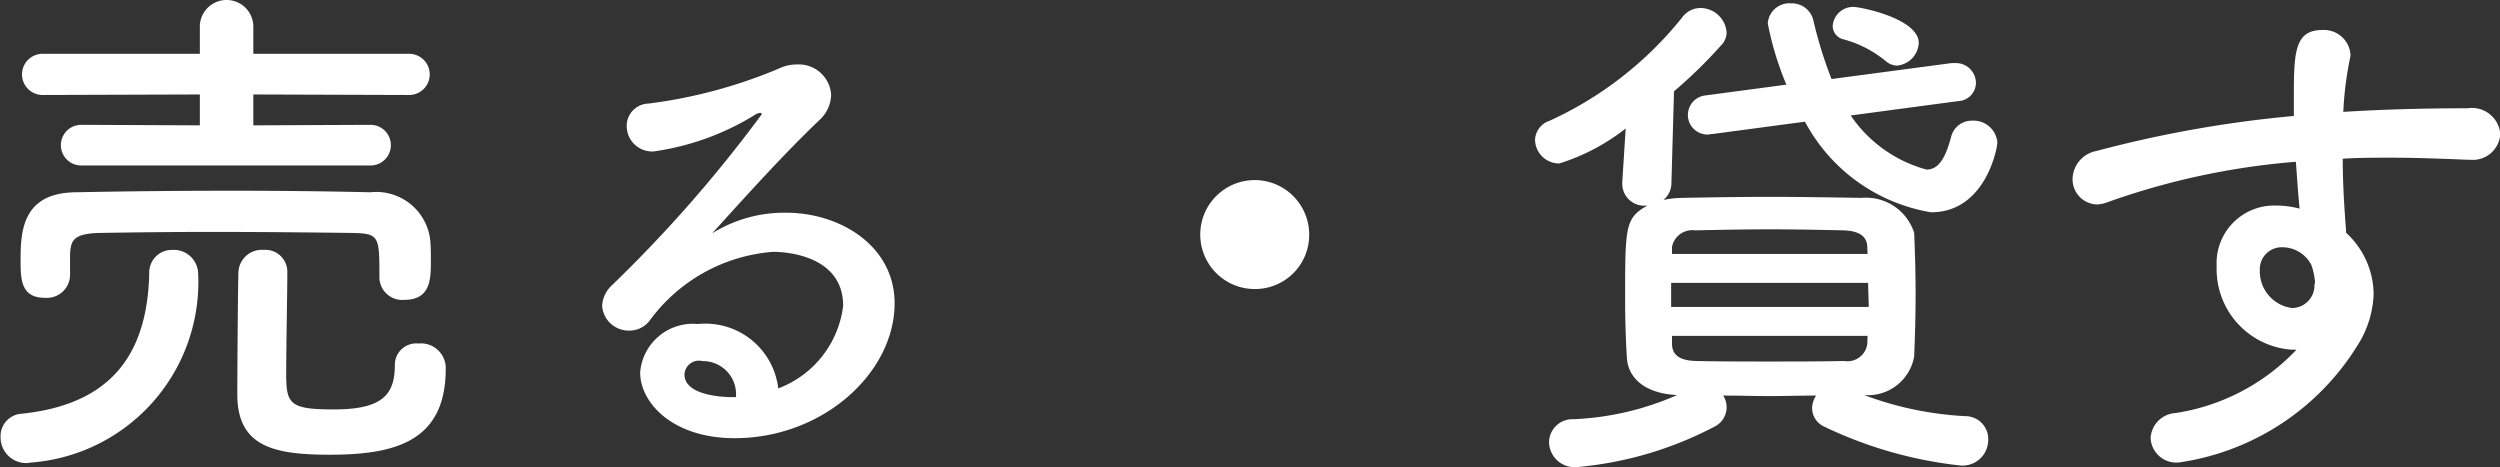 <svg height="16.344" viewBox="0 0 87.44 16.344" width="87.44" xmlns="http://www.w3.org/2000/svg"><rect x="0" y="0" width="87.44" height="16.344" fill="#333333" stroke="none"/><path d="m1228.27 67.132a.711.711 0 0 0 0-1.422l-4.1.018v-1.08l5.45.018a.72.72 0 0 0 0-1.44h-5.45v-.99a.936.936 0 0 0 -1.87 0v.99h-5.5a.72.72 0 1 0 0 1.44l5.5-.018v1.08l-4.15-.018a.711.711 0 1 0 0 1.422zm-4.62 3.709c-.02.576-.04 3.6-.04 4.3 0 1.837 1.3 2.107 3.24 2.107 2.29 0 4.05-.468 4.05-3.007a.864.864 0 0 0 -.95-.882.749.749 0 0 0 -.83.756c0 1.044-.45 1.549-2.13 1.549-1.53 0-1.67-.18-1.67-1.224 0-.972.04-2.9.04-3.6a.769.769 0 0 0 -.83-.756.818.818 0 0 0 -.88.758zm-5.89.144v-.72c.02-.468.07-.756 1.04-.774 1.1-.018 2.47-.036 3.89-.036 1.71 0 3.49.018 4.92.036.97.018.97.108.97 1.548v.036a.8.8 0 0 0 .88.756c.92 0 .92-.756.92-1.35 0-.252 0-.5-.02-.72a1.9 1.9 0 0 0 -2.1-1.692c-1.55-.036-3.17-.054-4.79-.054-1.86 0-3.73.018-5.51.054-1.86.018-1.93 1.35-1.93 2.359 0 .666 0 1.332.85 1.332a.813.813 0 0 0 .88-.756v-.018zm-1.35 6.536a6.332 6.332 0 0 0 5.83-6.626.85.85 0 0 0 -.9-.81.791.791 0 0 0 -.81.828c-.07 2.845-1.35 4.573-4.45 4.9a.785.785 0 0 0 -.75.81.9.9 0 0 0 .92.918c.05-.001.1-.019.16-.019zm26.12-2.593a2.565 2.565 0 0 0 -2.81-2.251 1.85 1.85 0 0 0 -2.02 1.693c0 1.062 1.14 2.3 3.3 2.3 3.11 0 5.6-2.3 5.6-4.717 0-2-1.89-3.169-3.8-3.169a4.762 4.762 0 0 0 -2.58.72c1.14-1.26 2.52-2.791 3.75-3.961a1.239 1.239 0 0 0 .41-.882 1.131 1.131 0 0 0 -1.19-1.062 1.435 1.435 0 0 0 -.64.144 17.284 17.284 0 0 1 -4.56 1.224.779.779 0 0 0 -.76.792.89.89 0 0 0 .94.882 9.172 9.172 0 0 0 3.6-1.314.5.5 0 0 1 .13-.036.047.047 0 0 1 .05.054 47.4 47.4 0 0 1 -5.22 5.96 1.065 1.065 0 0 0 -.36.738.933.933 0 0 0 .95.864.888.888 0 0 0 .72-.36 5.9 5.9 0 0 1 4.31-2.395c.16 0 2.45 0 2.45 1.89a3.545 3.545 0 0 1 -2.27 2.887zm-1.48.306h-.12c-.45 0-1.68-.09-1.68-.792a.506.506 0 0 1 .63-.468 1.158 1.158 0 0 1 1.17 1.261zm20.05-5.69a1.905 1.905 0 1 0 -1.9 1.909 1.892 1.892 0 0 0 1.9-1.908zm20.56-5.906a.835.835 0 0 0 .76-.792c0-.846-2.02-1.26-2.29-1.26a.716.716 0 0 0 -.72.666.484.484 0 0 0 .38.468 3.941 3.941 0 0 1 1.47.756.636.636 0 0 0 .4.163zm2.14 1.242a.644.644 0 0 0 .62-.63.7.7 0 0 0 -.72-.7h-.13l-4.2.558a14.613 14.613 0 0 1 -.64-2.071.773.773 0 0 0 -.78-.576.755.755 0 0 0 -.81.7 10.749 10.749 0 0 0 .65 2.143l-2.83.378a.686.686 0 0 0 .09 1.368c.04 0 .09-.018.15-.018l3.24-.432a6.143 6.143 0 0 0 4.41 3.169c1.91 0 2.32-2.251 2.32-2.449a.838.838 0 0 0 -.88-.756.745.745 0 0 0 -.74.576c-.23.864-.5 1.134-.86 1.134a4.687 4.687 0 0 1 -2.65-1.891zm-11.75 2.845v.054a.767.767 0 0 0 .84.756h.04c-.78.432-.78.738-.78 3.277 0 .684.02 1.368.06 2.017.03.72.61 1.278 1.76 1.332a10.034 10.034 0 0 1 -3.63.846.814.814 0 0 0 -.85.81.892.892 0 0 0 .97.864 12.725 12.725 0 0 0 4.83-1.422.755.755 0 0 0 .29-1.08c.54 0 1.08.018 1.62.018s1.09-.018 1.63-.018a.828.828 0 0 0 -.14.45.714.714 0 0 0 .41.63 14.658 14.658 0 0 0 4.79 1.368.9.9 0 0 0 .96-.9.8.8 0 0 0 -.81-.828 11.758 11.758 0 0 1 -3.53-.738 1.64 1.64 0 0 0 1.75-1.35c.03-.738.05-1.459.05-2.179s-.02-1.44-.05-2.143a1.767 1.767 0 0 0 -1.84-1.224c-1.12-.018-2.2-.036-3.22-.036-1.05 0-2.06.018-3.07.036a3.437 3.437 0 0 0 -.64.072.77.77 0 0 0 .28-.612l.09-3.187a16.505 16.505 0 0 0 1.64-1.6.648.648 0 0 0 .2-.468.923.923 0 0 0 -.92-.846.791.791 0 0 0 -.63.324 12.663 12.663 0 0 1 -4.64 3.619.73.73 0 0 0 -.51.684.844.844 0 0 0 .85.81 7.238 7.238 0 0 0 2.32-1.224zm8.58 2.5h-6.84v-.248a.724.724 0 0 1 .81-.576c.83-.018 1.73-.036 2.61-.036s1.77.018 2.58.036c.56.018.81.216.83.558zm.02 1.008c0 .27.02.558.02.846h-6.91v-.841h6.89zm-.03 2.143a.7.7 0 0 1 -.81.594c-.87.018-1.75.018-2.63.018s-1.73 0-2.56-.018c-.5-.018-.81-.162-.83-.576v-.302h6.84zm15.01.2a7.335 7.335 0 0 1 -4.23 2.215.927.927 0 0 0 -.87.864.9.9 0 0 0 .99.864 8.812 8.812 0 0 0 6.23-4.069 3.564 3.564 0 0 0 .58-1.819 2.943 2.943 0 0 0 -.96-2.143c-.01-.234-.12-1.368-.12-2.593.56-.036 1.11-.036 1.67-.036.9 0 1.8.036 2.69.072h.09a.961.961 0 0 0 1.06-.9.992.992 0 0 0 -1.14-.9c-1.45 0-2.91.036-4.35.126a11.7 11.7 0 0 1 .23-1.855.451.451 0 0 0 .02-.162.93.93 0 0 0 -.99-.846c-.99 0-.99.846-.99 2.431v.575a41.128 41.128 0 0 0 -6.9 1.224 1.02 1.02 0 0 0 -.84.972.881.881 0 0 0 .86.9 1.216 1.216 0 0 0 .34-.072 25.642 25.642 0 0 1 6.61-1.422c.04.5.07 1.044.13 1.639a3.284 3.284 0 0 0 -.83-.108 2.015 2.015 0 0 0 -2.07 2.125 2.825 2.825 0 0 0 2.63 2.917h.16zm.52-2.971a2.478 2.478 0 0 1 .13.594c0 .054-.02.09-.02.144a.789.789 0 0 1 -.78.774 1.291 1.291 0 0 1 -1.13-1.314.766.766 0 0 1 .81-.81 1.143 1.143 0 0 1 .99.614z" fill="#fff" fill-rule="evenodd" transform="translate(-1215.31 -61.344)"/></svg>